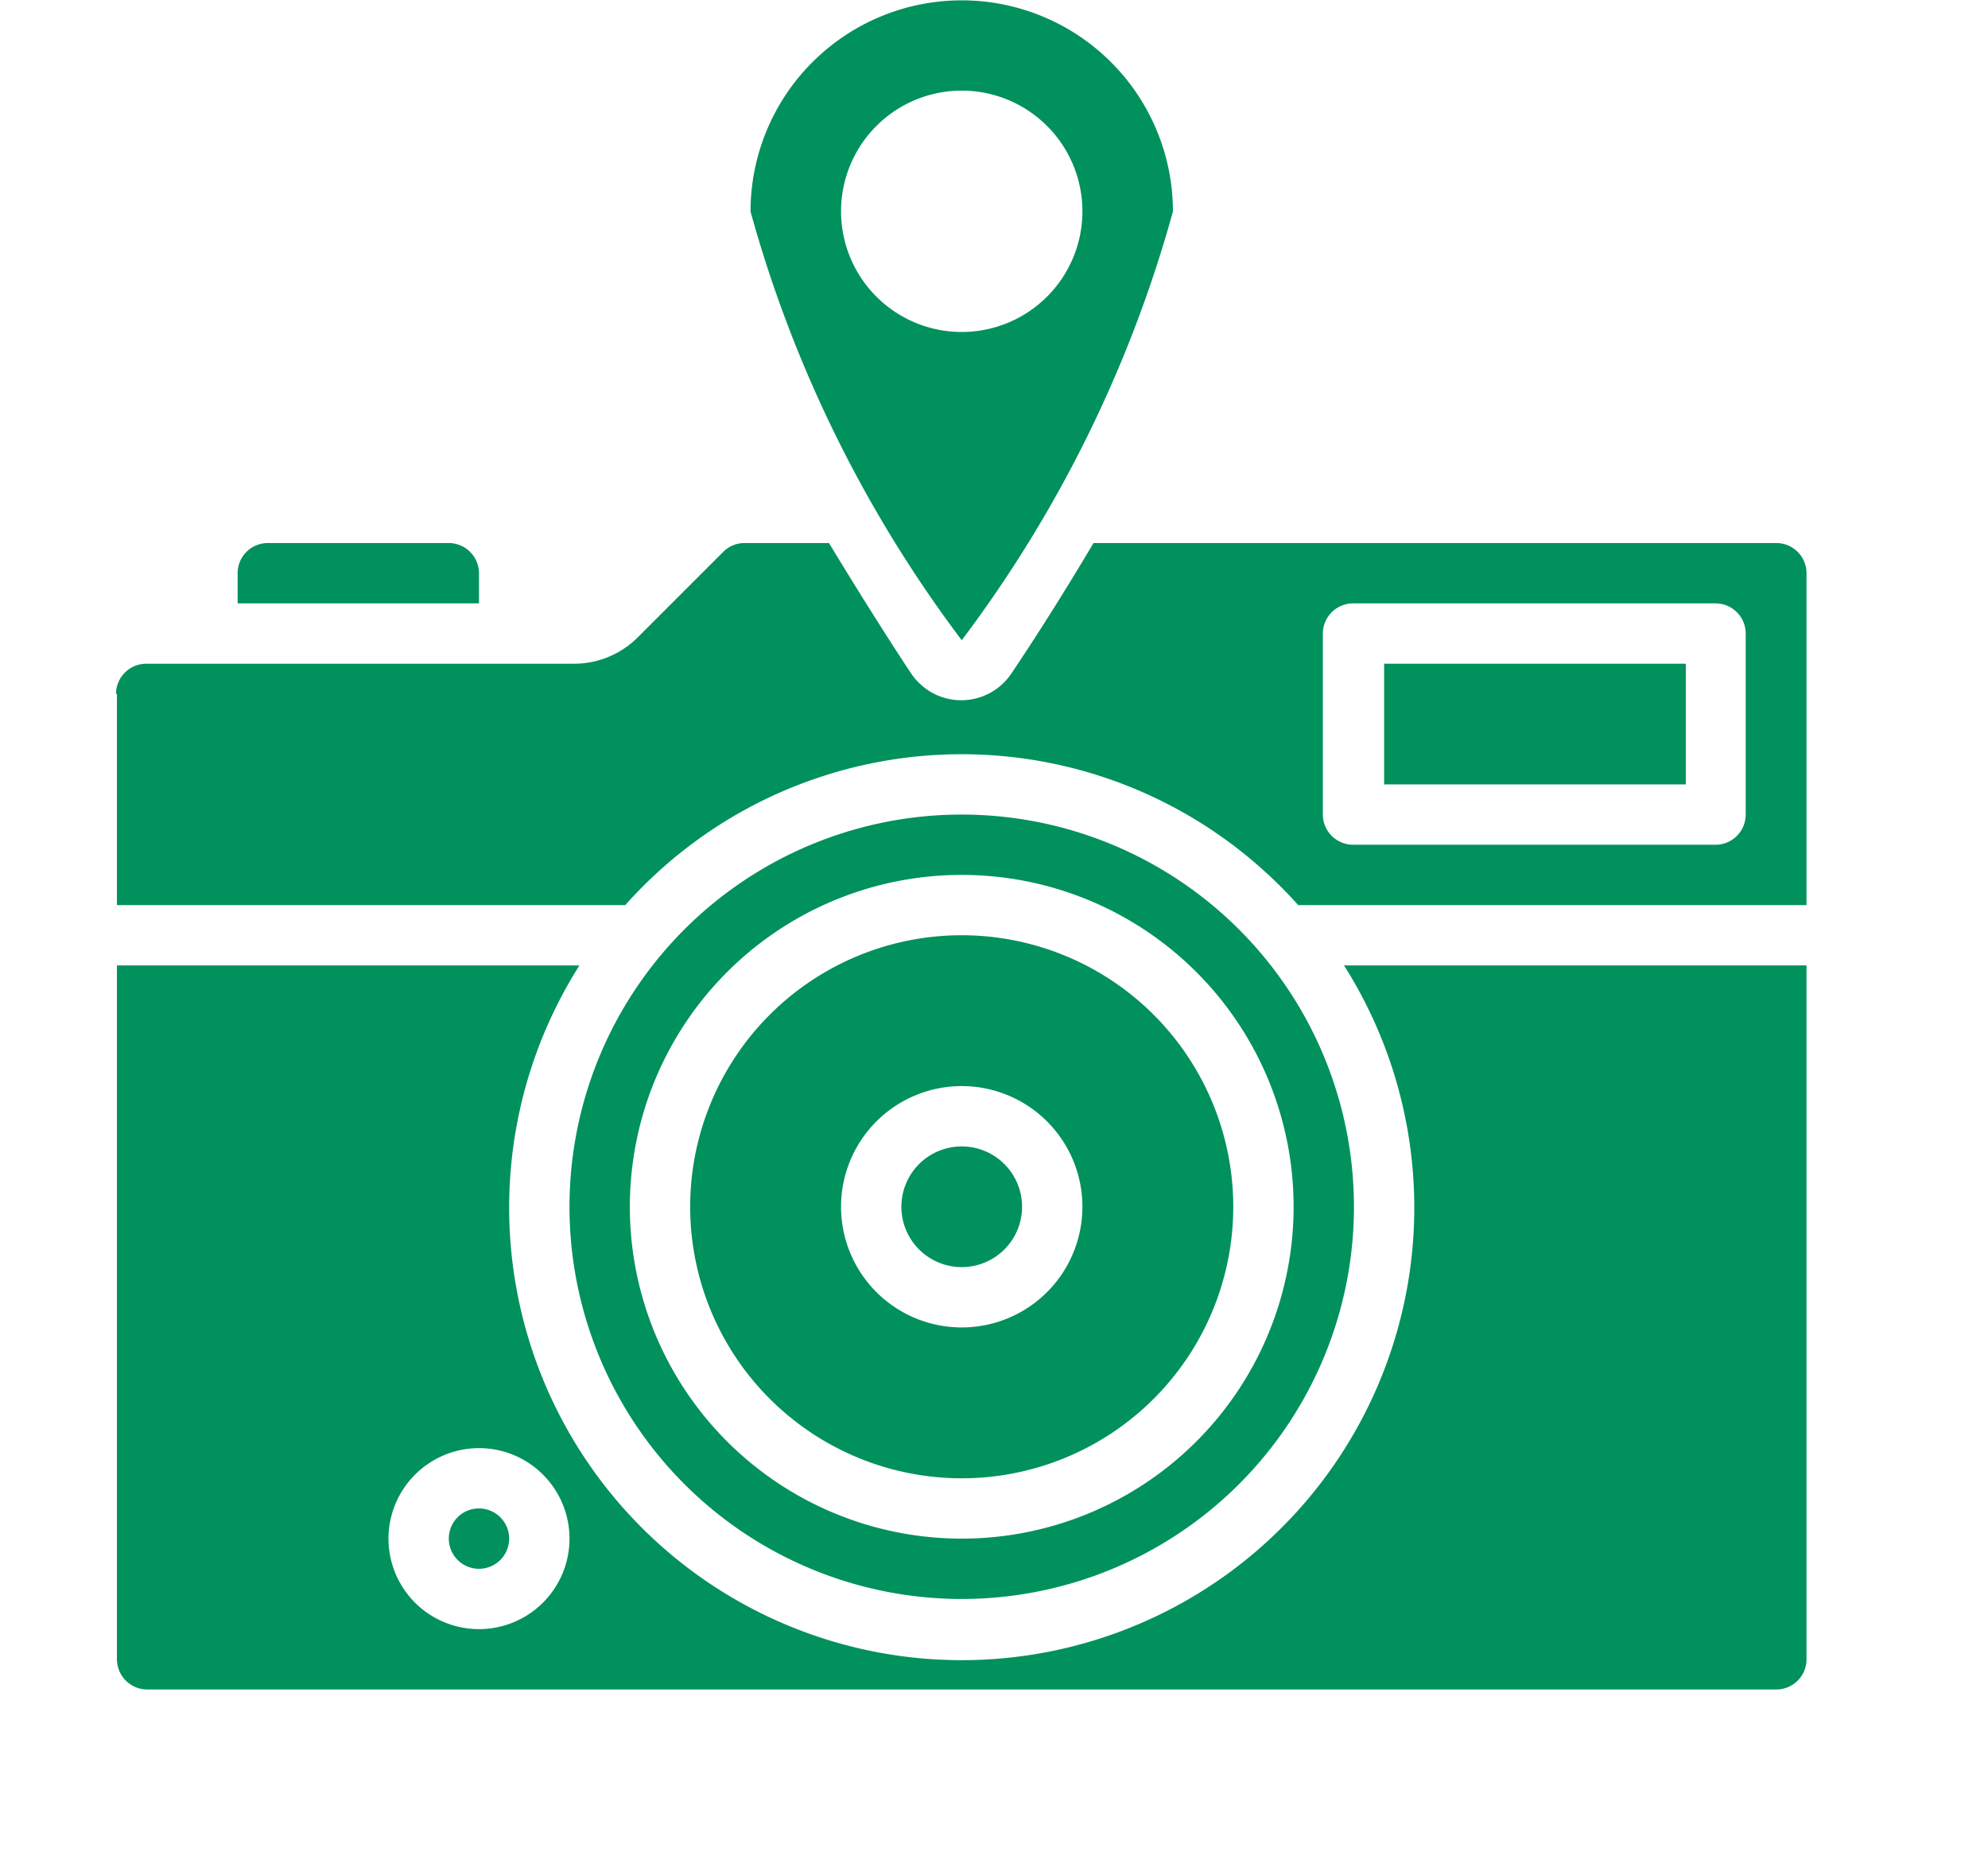 <svg xmlns="http://www.w3.org/2000/svg" width="17" height="16" viewBox="0 0 17 16">
  <g id="그룹_607" data-name="그룹 607" transform="translate(-1362 -245)">
    <g id="그룹_604" data-name="그룹 604" transform="translate(0.192 -128.625)">
      <path id="패스_1185" data-name="패스 1185" d="M1368.683,385.429a.516.516,0,1,1-.516.516.516.516,0,0,1,.516-.516" transform="translate(1.349 -2)" fill="#00915d"/>
      <path id="패스_1186" data-name="패스 1186" d="M1368.683,381.1a10.918,10.918,0,0,0,1.806-3.666,1.806,1.806,0,0,0-3.612,0,10.92,10.92,0,0,0,1.806,3.666m0-4.7a1.032,1.032,0,1,1-1.032,1.032,1.032,1.032,0,0,1,1.032-1.032" transform="translate(1.349 -2)" fill="#00915d"/>
      <path id="패스_1187" data-name="패스 1187" d="M1362.491,380.785h2.064v-.258a.259.259,0,0,0-.258-.258h-1.548a.258.258,0,0,0-.258.258Z" transform="translate(1.349 -2)" fill="#00915d"/>
      <rect id="사각형_117" data-name="사각형 117" width="2.58" height="1.032" transform="translate(1373.644 379.301)" fill="#00915d"/>
      <path id="패스_1188" data-name="패스 1188" d="M1361.459,381.559v1.806h4.347a3.852,3.852,0,0,1,5.439-.314,3.739,3.739,0,0,1,.315.314h4.347v-2.838a.258.258,0,0,0-.258-.258h-5.839c-.245.413-.49.8-.7,1.112a.516.516,0,0,1-.715.147.541.541,0,0,1-.147-.147c-.206-.312-.451-.7-.7-1.112h-.723a.256.256,0,0,0-.183.077l-.728.728a.769.769,0,0,1-.549.227h-3.656a.259.259,0,0,0-.258.258m10.32-.516a.259.259,0,0,1,.258-.258h3.1a.258.258,0,0,1,.258.258v1.548a.258.258,0,0,1-.258.258h-3.1a.259.259,0,0,1-.258-.258Z" transform="translate(1.349 -2)" fill="#00915d"/>
      <path id="패스_1189" data-name="패스 1189" d="M1361.717,390.073h13.932a.258.258,0,0,0,.258-.258v-5.934h-3.955a3.87,3.87,0,1,1-6.538,0h-3.955v5.934a.259.259,0,0,0,.258.258m2.838-2.064a.774.774,0,1,1-.774.774.775.775,0,0,1,.774-.774" transform="translate(1.349 -2)" fill="#00915d"/>
      <path id="패스_1190" data-name="패스 1190" d="M1364.555,388.525a.258.258,0,1,1-.258.258.257.257,0,0,1,.258-.258" transform="translate(1.349 -2)" fill="#00915d"/>
      <path id="패스_1191" data-name="패스 1191" d="M1368.683,382.591a3.354,3.354,0,1,0,3.354,3.354,3.355,3.355,0,0,0-3.354-3.354m0,6.192a2.838,2.838,0,1,1,2.838-2.838,2.838,2.838,0,0,1-2.838,2.838" transform="translate(1.349 -2)" fill="#00915d"/>
      <path id="패스_1192" data-name="패스 1192" d="M1368.683,383.623a2.322,2.322,0,1,0,2.322,2.322,2.323,2.323,0,0,0-2.322-2.322m0,3.354a1.032,1.032,0,1,1,1.032-1.032,1.032,1.032,0,0,1-1.032,1.032" transform="translate(1.349 -2)" fill="#00915d"/>
    </g>
    <rect id="사각형_963" data-name="사각형 963" width="17" height="16" transform="translate(1362 245)" fill="none"/>
  </g>
</svg>
